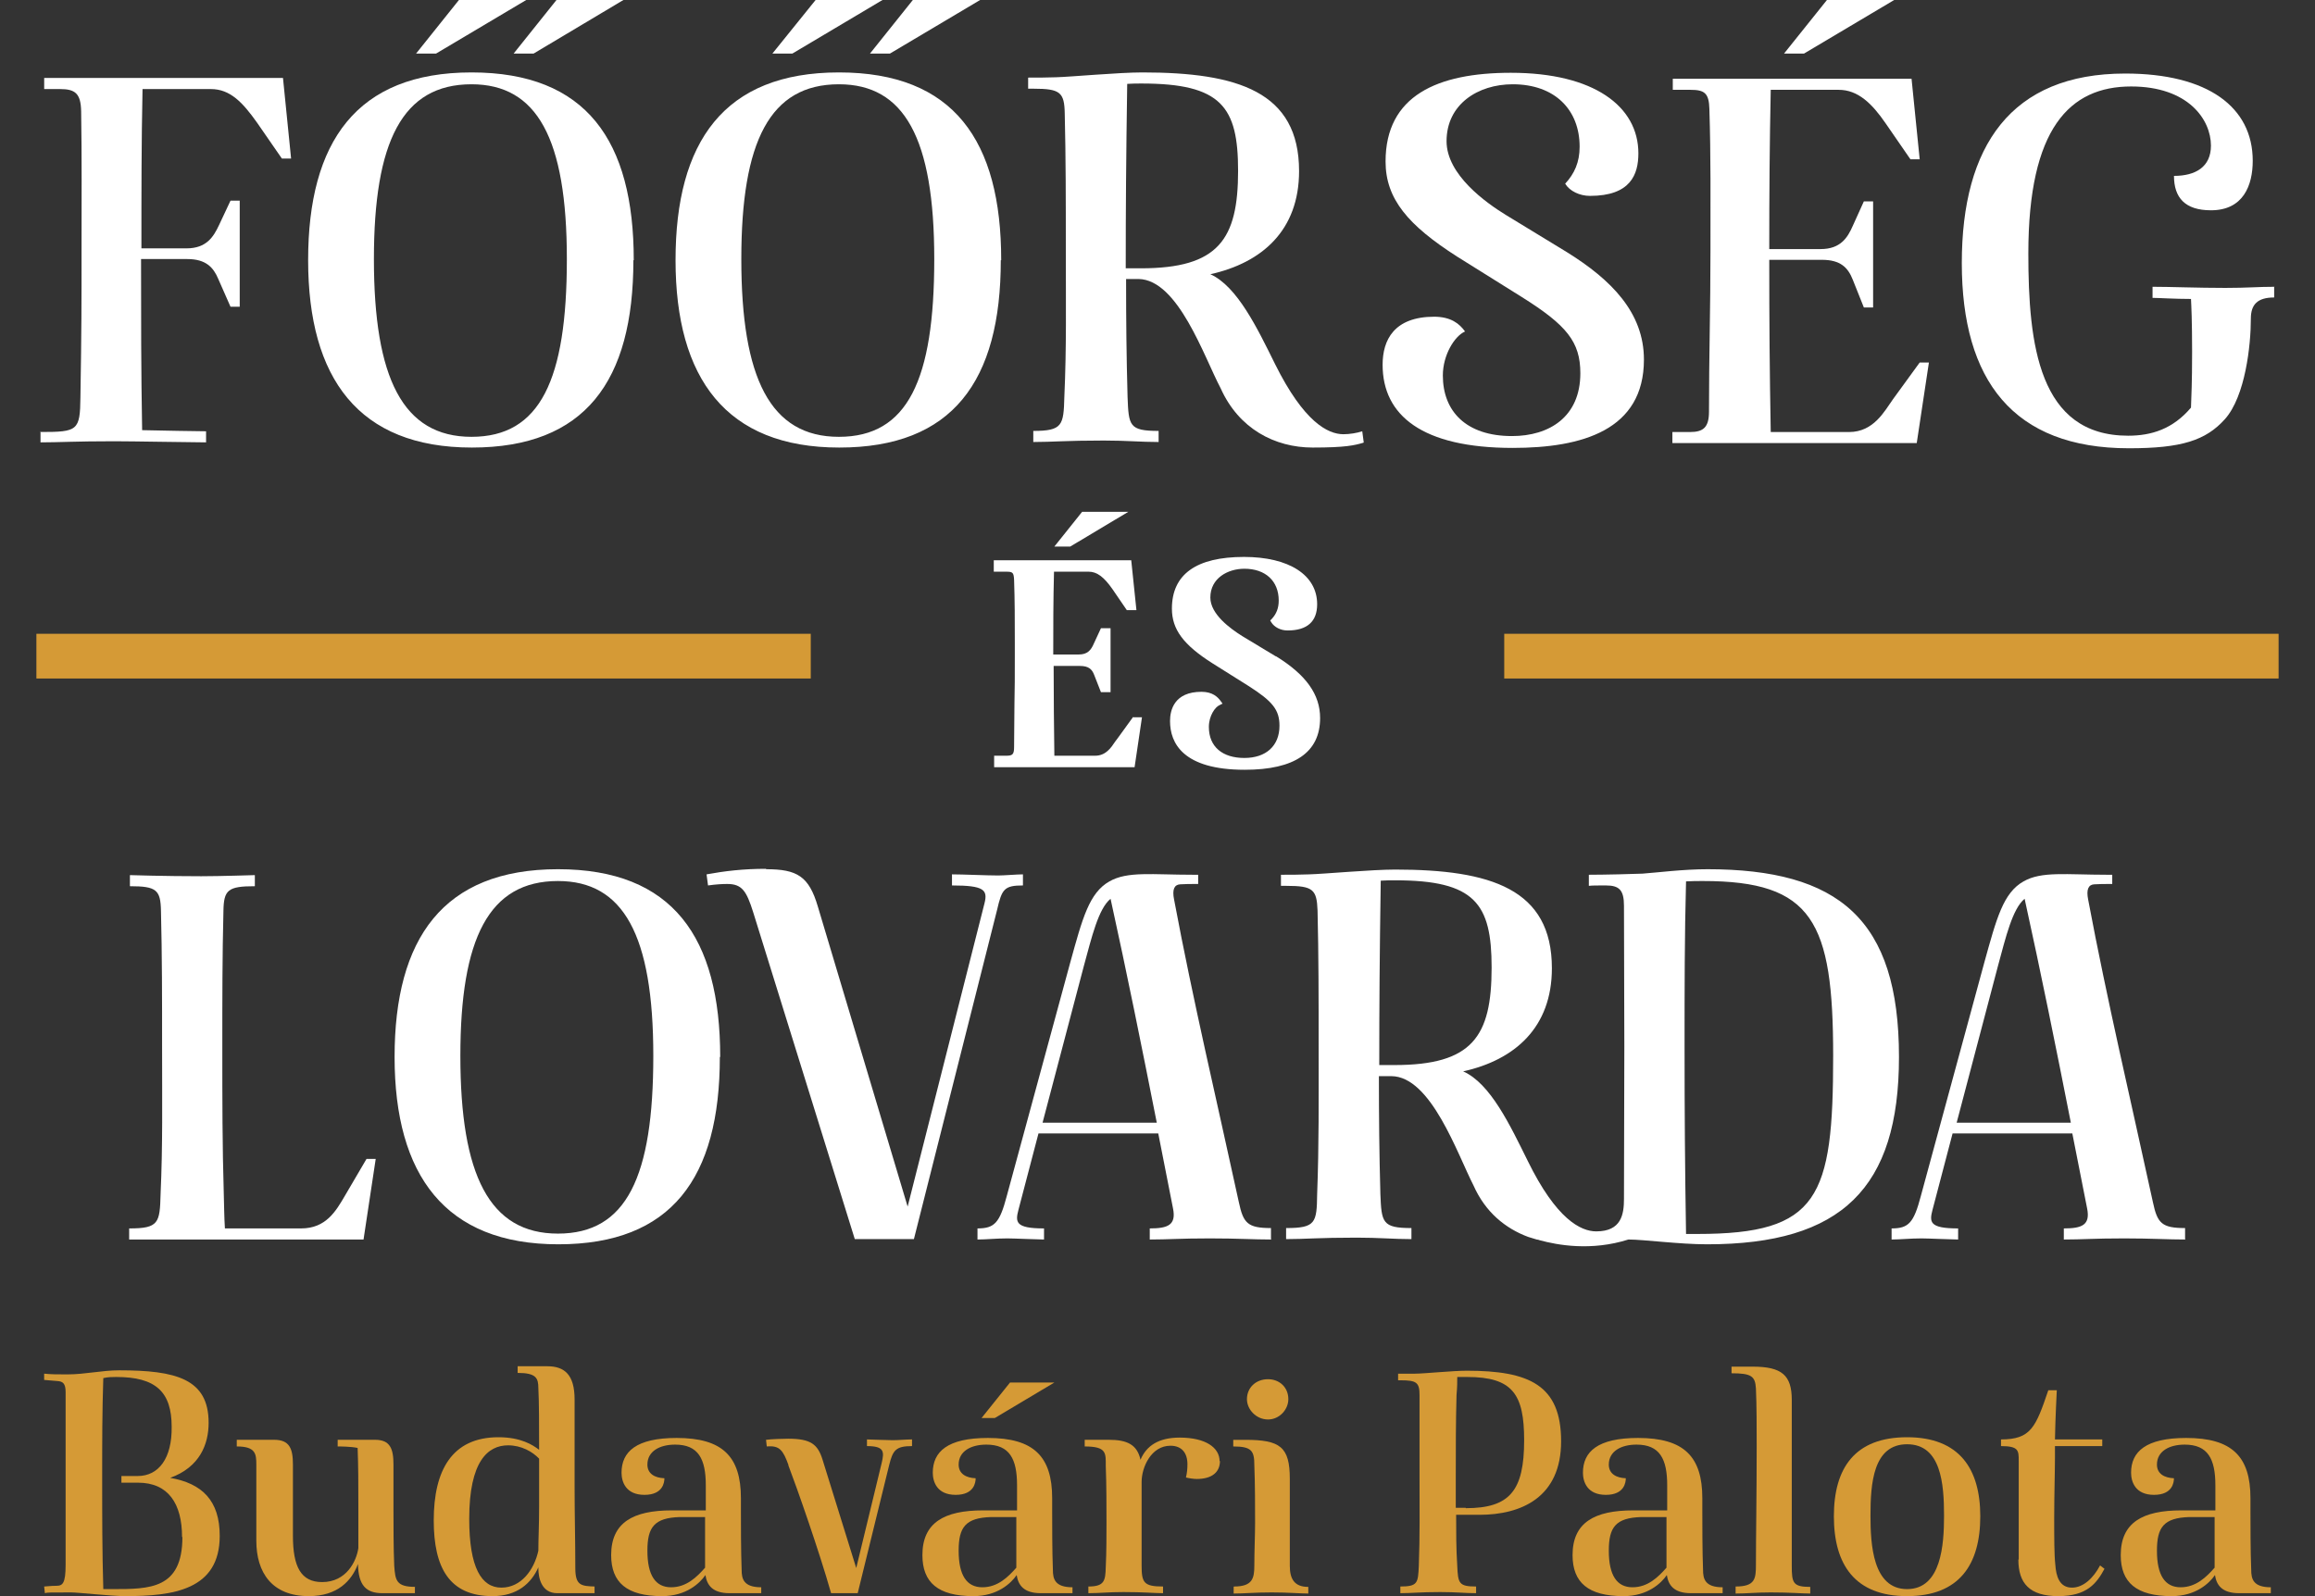 <svg width="58" height="40" viewBox="0 0 58 40" fill="none" xmlns="http://www.w3.org/2000/svg">
    <rect x="0" y="0" width="58" height="40" fill="#333333" stroke="none"/>
    <path d="M20.313 15.883H16.34H8.534H0.912V17.004H8.534H16.34H20.313V15.883Z" fill="#D59A36"/>
    <path d="M57.088 15.883H53.115H45.308H37.687V17.004H45.308H53.115H57.088V15.883Z" fill="#D59A36"/>
    <path d="M28.389 17.967L28 18.504C28 18.504 27.963 18.55 27.944 18.578C27.833 18.745 27.703 18.939 27.435 18.939H26.416C26.407 18.18 26.398 17.522 26.398 16.689H27.055C27.277 16.689 27.361 16.772 27.416 16.92L27.583 17.346H27.824V15.744H27.583L27.407 16.124C27.333 16.3 27.24 16.402 27.027 16.402H26.388C26.388 15.707 26.388 15.059 26.407 14.327H27.277C27.481 14.327 27.657 14.457 27.87 14.762L28.231 15.29H28.472L28.342 14.04H24.898V14.327H25.212C25.37 14.327 25.398 14.346 25.407 14.531C25.425 15.05 25.425 15.55 25.425 16.078V16.485C25.425 16.902 25.425 17.282 25.416 17.643C25.416 17.995 25.407 18.347 25.407 18.726C25.407 18.912 25.36 18.939 25.212 18.939H24.907V19.226H28.426L28.611 17.976H28.37L28.389 17.967Z" fill="white"/>
    <path d="M31.963 16.448L31.12 15.939C30.824 15.753 30.324 15.392 30.324 14.975C30.324 14.485 30.768 14.253 31.176 14.253C31.704 14.253 32.037 14.559 32.037 15.05C32.037 15.235 31.982 15.383 31.861 15.513L31.824 15.55L31.852 15.596C31.926 15.716 32.083 15.8 32.259 15.8C32.75 15.8 33 15.577 33 15.142C33 14.411 32.296 13.957 31.167 13.957C29.972 13.957 29.361 14.392 29.361 15.253C29.361 15.772 29.648 16.161 30.379 16.624L31.278 17.189C31.889 17.578 32.056 17.791 32.056 18.189C32.056 18.689 31.722 18.995 31.176 18.995C30.63 18.995 30.287 18.717 30.287 18.217C30.287 17.939 30.444 17.717 30.555 17.671L30.63 17.633L30.583 17.569C30.509 17.467 30.379 17.337 30.102 17.337C29.416 17.337 29.314 17.8 29.314 18.069C29.314 18.624 29.639 19.291 31.185 19.291C32.435 19.291 33.074 18.856 33.074 17.995C33.074 17.402 32.722 16.911 31.972 16.448H31.963Z" fill="white"/>
    <path d="M28.129 12.827H27.25H27.111L26.416 13.697H26.555H26.675H26.814L28.268 12.827H28.129Z" fill="white"/>
    <path d="M1.773 39.907C1.236 39.907 1.181 39.907 1.125 39.926L1.106 39.759C1.153 39.759 1.273 39.741 1.412 39.741C1.569 39.741 1.644 39.685 1.644 39.213C1.644 38.472 1.644 37.824 1.644 37.018C1.644 36.305 1.644 35.536 1.644 34.888C1.644 34.675 1.579 34.619 1.44 34.61L1.106 34.582V34.425C1.292 34.443 1.412 34.443 1.69 34.443C2.134 34.443 2.551 34.341 2.986 34.341C4.412 34.341 5.227 34.554 5.227 35.656C5.227 36.194 5.005 36.768 4.264 37.036C5.061 37.175 5.505 37.601 5.505 38.49C5.505 39.852 4.329 40 3.135 40C2.792 40 1.958 39.907 1.782 39.907H1.773ZM4.561 38.518C4.561 37.685 4.218 37.157 3.459 37.157H3.042V36.99H3.449C3.977 36.99 4.311 36.545 4.301 35.758C4.301 34.879 3.903 34.508 2.912 34.508C2.82 34.508 2.709 34.508 2.588 34.536C2.56 35.369 2.56 36.138 2.56 37.018C2.56 38.018 2.56 38.852 2.588 39.824C2.671 39.824 2.746 39.824 2.82 39.824C3.755 39.824 4.57 39.824 4.57 38.518H4.561Z" fill="#D59A36"/>
    <path d="M10.395 39.759V39.926H9.58C9.173 39.926 8.978 39.731 8.969 39.194C8.812 39.611 8.46 40 7.737 40C6.811 40 6.422 39.407 6.422 38.611V37.638C6.422 37.323 6.422 37.008 6.422 36.703C6.422 36.434 6.404 36.249 5.932 36.249V36.082H6.867C7.256 36.082 7.339 36.305 7.339 36.703V38.49C7.339 39.268 7.543 39.648 8.071 39.648C8.682 39.648 8.932 39.12 8.978 38.796V37.694C8.978 37.184 8.978 36.749 8.96 36.286C8.784 36.249 8.515 36.249 8.46 36.249V36.082H9.395C9.775 36.082 9.858 36.305 9.858 36.703V37.851C9.858 38.212 9.858 38.796 9.877 39.24C9.904 39.602 9.923 39.768 10.405 39.768L10.395 39.759Z" fill="#D59A36"/>
    <path d="M14.896 39.759V39.926H13.96C13.562 39.926 13.488 39.537 13.488 39.305V39.278C13.312 39.676 12.96 40 12.34 40C11.256 40 10.867 39.287 10.867 38.101C10.867 36.851 11.321 36.018 12.488 36.018C13.053 36.018 13.349 36.212 13.507 36.333C13.507 35.73 13.507 35.147 13.488 34.786C13.488 34.536 13.432 34.406 12.969 34.406V34.239H13.71C14.146 34.239 14.396 34.452 14.396 35.073C14.396 35.925 14.396 36.416 14.396 37.268C14.396 37.962 14.414 38.611 14.414 39.296C14.414 39.731 14.553 39.75 14.914 39.759H14.896ZM13.488 38.861C13.488 38.546 13.507 38.25 13.507 37.749V36.555C13.34 36.379 13.062 36.221 12.729 36.221C12.229 36.221 11.756 36.61 11.756 38.064C11.756 39.287 12.062 39.787 12.562 39.787C13.062 39.787 13.386 39.333 13.488 38.861Z" fill="#D59A36"/>
    <path d="M19.072 39.759V39.926H18.276C17.85 39.926 17.711 39.722 17.674 39.472C17.535 39.676 17.192 40 16.59 40C15.701 40 15.312 39.657 15.312 38.972C15.312 38.157 15.859 37.851 16.831 37.851H17.683V37.222C17.683 36.564 17.498 36.203 16.915 36.203C16.526 36.203 16.22 36.37 16.22 36.703C16.22 36.934 16.405 37.036 16.646 37.046C16.646 37.138 16.618 37.462 16.146 37.462C15.674 37.462 15.572 37.129 15.572 36.907C15.572 36.379 15.942 36.036 16.952 36.036C18.1 36.036 18.563 36.499 18.563 37.546V37.888C18.563 38.166 18.563 38.889 18.581 39.343C18.581 39.565 18.628 39.778 19.072 39.778V39.759ZM17.665 39.278C17.665 38.889 17.665 38.481 17.665 38.092V38.018H17.035C16.387 38.037 16.22 38.277 16.22 38.861C16.22 39.481 16.424 39.778 16.813 39.778C17.202 39.778 17.461 39.518 17.665 39.287V39.278Z" fill="#D59A36"/>
    <path d="M19.757 36.721C19.618 36.342 19.535 36.221 19.211 36.249L19.192 36.083C19.313 36.064 19.646 36.055 19.748 36.055C20.313 36.055 20.489 36.194 20.609 36.583L21.452 39.296L22.091 36.657C22.156 36.379 22.156 36.24 21.721 36.24V36.073C21.721 36.073 22.239 36.092 22.369 36.092C22.517 36.092 22.711 36.073 22.85 36.073V36.24C22.443 36.24 22.369 36.342 22.276 36.721L21.489 39.926H20.822C20.526 38.879 19.961 37.268 19.748 36.712L19.757 36.721Z" fill="#D59A36"/>
    <path d="M26.87 39.759V39.926H26.074C25.648 39.926 25.509 39.722 25.472 39.472C25.333 39.676 24.99 40 24.388 40C23.499 40 23.11 39.657 23.11 38.972C23.11 38.157 23.657 37.851 24.629 37.851H25.481V37.222C25.481 36.564 25.296 36.203 24.712 36.203C24.323 36.203 24.018 36.37 24.018 36.703C24.018 36.934 24.203 37.036 24.444 37.046C24.444 37.138 24.416 37.462 23.944 37.462C23.471 37.462 23.37 37.129 23.37 36.907C23.37 36.379 23.74 36.036 24.75 36.036C25.898 36.036 26.361 36.499 26.361 37.546V37.888C26.361 38.166 26.361 38.889 26.379 39.343C26.379 39.565 26.426 39.778 26.87 39.778V39.759ZM25.463 39.278C25.463 38.889 25.463 38.481 25.463 38.092V38.018H24.833C24.185 38.037 24.018 38.277 24.018 38.861C24.018 39.481 24.222 39.778 24.611 39.778C25 39.778 25.259 39.518 25.463 39.287V39.278Z" fill="#D59A36"/>
    <path d="M30.565 36.61C30.565 36.897 30.361 37.064 29.982 37.064C29.908 37.064 29.787 37.046 29.713 37.027C29.741 36.907 29.75 36.805 29.75 36.694C29.75 36.416 29.611 36.231 29.324 36.231C28.843 36.231 28.602 36.768 28.602 37.138V39.222C28.602 39.657 28.648 39.759 29.139 39.759V39.926C28.935 39.926 28.648 39.898 28.148 39.898C27.768 39.898 27.555 39.926 27.268 39.926V39.759C27.676 39.759 27.694 39.611 27.704 39.268C27.722 38.907 27.722 38.453 27.722 38.166C27.722 37.796 27.722 37.175 27.704 36.74C27.704 36.416 27.731 36.249 27.176 36.249V36.082H27.778C28.241 36.082 28.491 36.203 28.574 36.583C28.722 36.231 29.028 36.027 29.556 36.027C30.204 36.027 30.556 36.277 30.556 36.62L30.565 36.61Z" fill="#D59A36"/>
    <path d="M30.917 39.759C31.38 39.759 31.426 39.556 31.426 39.231C31.426 38.879 31.445 38.453 31.445 38.166C31.445 37.787 31.445 37.185 31.426 36.721C31.426 36.36 31.361 36.249 30.898 36.249V36.083H31.195C32.075 36.083 32.315 36.258 32.315 37.064V39.241C32.315 39.565 32.426 39.769 32.778 39.769V39.935C32.575 39.935 32.288 39.907 31.861 39.907C31.408 39.907 31.195 39.935 30.908 39.935V39.769L30.917 39.759ZM31.241 35.064C31.241 34.777 31.463 34.564 31.769 34.564C32.056 34.564 32.278 34.767 32.278 35.064C32.278 35.323 32.056 35.573 31.769 35.573C31.473 35.573 31.241 35.323 31.241 35.064Z" fill="#D59A36"/>
    <path d="M35.075 39.759C35.519 39.759 35.528 39.676 35.547 39.241C35.575 38.49 35.565 37.833 35.565 37.009C35.565 36.286 35.565 35.638 35.565 34.962C35.565 34.647 35.491 34.591 35.093 34.591H35.028V34.425C35.195 34.425 35.288 34.425 35.454 34.425C35.677 34.425 36.39 34.351 36.751 34.351C38.316 34.351 39.112 34.712 39.112 36.12C39.112 37.527 38.112 37.962 37.066 37.962H36.482C36.482 38.398 36.482 38.805 36.51 39.241C36.529 39.676 36.547 39.759 36.982 39.759V39.926C36.705 39.926 36.492 39.898 36.084 39.898C35.565 39.898 35.38 39.926 35.084 39.926V39.759H35.075ZM36.723 37.796C37.825 37.796 38.186 37.361 38.186 36.092C38.186 34.943 37.899 34.508 36.76 34.508C36.686 34.508 36.612 34.508 36.51 34.508C36.51 34.638 36.51 34.758 36.492 34.962C36.473 35.638 36.473 36.286 36.473 37.009V37.787H36.723V37.796Z" fill="#D59A36"/>
    <path d="M43.159 39.759V39.926H42.363C41.937 39.926 41.798 39.722 41.761 39.472C41.622 39.676 41.279 40 40.677 40C39.788 40 39.399 39.657 39.399 38.972C39.399 38.157 39.946 37.851 40.918 37.851H41.77V37.222C41.77 36.564 41.585 36.203 41.002 36.203C40.613 36.203 40.307 36.37 40.307 36.703C40.307 36.934 40.492 37.036 40.733 37.046C40.733 37.138 40.705 37.462 40.233 37.462C39.761 37.462 39.659 37.129 39.659 36.907C39.659 36.379 40.029 36.036 41.039 36.036C42.187 36.036 42.65 36.499 42.65 37.546V37.888C42.65 38.166 42.65 38.889 42.668 39.343C42.668 39.565 42.715 39.778 43.159 39.778V39.759ZM41.752 39.278C41.752 38.889 41.752 38.481 41.752 38.092V38.018H41.122C40.474 38.037 40.307 38.277 40.307 38.861C40.307 39.481 40.511 39.778 40.9 39.778C41.289 39.778 41.548 39.518 41.752 39.287V39.278Z" fill="#D59A36"/>
    <path d="M43.484 39.759C43.974 39.759 43.993 39.565 43.993 39.213C43.993 38.49 44.012 37.49 44.012 36.231C44.012 35.814 44.012 35.193 43.993 34.795C43.974 34.489 43.882 34.415 43.382 34.415V34.249H43.91C44.641 34.249 44.891 34.462 44.891 35.082V39.241C44.891 39.667 44.919 39.769 45.354 39.769V39.935C45.151 39.935 44.864 39.907 44.364 39.907C43.984 39.907 43.771 39.935 43.484 39.935V39.769V39.759Z" fill="#D59A36"/>
    <path d="M49.614 37.999C49.614 39.213 49.086 40 47.78 40C46.474 40 45.946 39.213 45.946 37.999C45.946 36.786 46.474 36.018 47.78 36.018C49.086 36.018 49.614 36.805 49.614 37.999ZM46.863 37.981C46.863 38.703 46.919 39.824 47.78 39.824C48.641 39.824 48.706 38.703 48.706 37.981C48.706 37.184 48.632 36.194 47.78 36.194C46.928 36.194 46.863 37.184 46.863 37.981Z" fill="#D59A36"/>
    <path d="M50.577 39.083C50.577 38.722 50.577 37.509 50.577 36.61C50.577 36.351 50.577 36.24 50.133 36.24V36.073C50.883 36.073 51.003 35.768 51.318 34.841H51.531C51.531 34.841 51.494 35.545 51.485 36.073H52.67V36.24H51.485V36.527C51.485 36.87 51.466 37.472 51.466 38.037C51.466 38.528 51.466 38.972 51.494 39.213C51.513 39.5 51.596 39.787 51.911 39.787C52.198 39.787 52.448 39.546 52.615 39.231L52.726 39.315C52.531 39.676 52.291 40 51.568 40C50.846 40 50.568 39.676 50.568 39.083H50.577Z" fill="#D59A36"/>
    <path d="M56.893 39.759V39.926H56.096C55.67 39.926 55.531 39.722 55.494 39.472C55.355 39.676 55.013 40 54.411 40C53.522 40 53.133 39.657 53.133 38.972C53.133 38.157 53.679 37.851 54.652 37.851H55.504V37.222C55.504 36.564 55.318 36.203 54.735 36.203C54.346 36.203 54.04 36.37 54.04 36.703C54.04 36.934 54.226 37.036 54.466 37.046C54.466 37.138 54.439 37.462 53.966 37.462C53.494 37.462 53.392 37.129 53.392 36.907C53.392 36.379 53.763 36.036 54.772 36.036C55.92 36.036 56.383 36.499 56.383 37.546V37.888C56.383 38.166 56.383 38.889 56.402 39.343C56.402 39.565 56.448 39.778 56.893 39.778V39.759ZM55.485 39.278C55.485 38.889 55.485 38.481 55.485 38.092V38.018H54.855C54.207 38.037 54.04 38.277 54.04 38.861C54.04 39.481 54.244 39.778 54.633 39.778C55.022 39.778 55.281 39.518 55.485 39.287V39.278Z" fill="#D59A36"/>
    <path d="M26.342 34.647H25.37H25.305L24.592 35.536H24.666H24.851H24.925L26.416 34.647H26.342Z" fill="#D59A36"/>
    <path d="M1.024 10.826C1.95 10.826 2.006 10.79 2.015 9.956C2.043 8.27 2.043 7.622 2.043 6.261C2.043 5.02 2.052 3.964 2.033 2.788C2.024 2.343 1.885 2.232 1.505 2.232H1.107V1.954H7.09L7.293 3.973H7.062L6.441 3.075C6.08 2.565 5.765 2.232 5.284 2.232H3.571C3.543 3.575 3.543 4.816 3.543 6.224H4.673C5.173 6.224 5.349 5.936 5.488 5.64L5.775 5.029H6.006V7.687H5.775L5.469 6.992C5.349 6.705 5.163 6.492 4.691 6.492H3.534C3.534 8.03 3.534 9.243 3.561 10.78C4.061 10.79 4.913 10.808 5.163 10.808V11.086C4.858 11.086 3.302 11.058 2.867 11.058C1.876 11.058 1.487 11.086 1.015 11.086V10.808L1.024 10.826Z" fill="white"/>
    <path d="M15.869 6.52C15.869 9.558 14.656 11.216 11.822 11.216C8.988 11.216 7.72 9.484 7.72 6.52C7.72 3.556 8.933 1.815 11.813 1.815C14.693 1.815 15.878 3.529 15.878 6.52H15.869ZM9.368 6.492C9.368 9.474 10.091 10.947 11.813 10.947C13.535 10.947 14.202 9.521 14.202 6.492C14.202 3.464 13.452 2.112 11.813 2.112C10.081 2.112 9.368 3.547 9.368 6.492Z" fill="white"/>
    <path d="M25.074 6.52C25.074 9.558 23.861 11.216 21.027 11.216C18.194 11.216 16.925 9.484 16.925 6.52C16.925 3.556 18.138 1.815 21.018 1.815C23.898 1.815 25.084 3.529 25.084 6.52H25.074ZM18.573 6.492C18.573 9.474 19.296 10.947 21.018 10.947C22.741 10.947 23.407 9.521 23.407 6.492C23.407 3.464 22.657 2.112 21.018 2.112C19.286 2.112 18.573 3.547 18.573 6.492Z" fill="white"/>
    <path d="M34.158 11.095C33.936 11.16 33.714 11.216 32.889 11.216C31.936 11.216 31.037 10.743 30.584 9.734C30.167 8.947 29.519 7.011 28.528 6.992H28.213C28.213 8.03 28.222 8.937 28.25 9.947C28.278 10.669 28.287 10.799 29.028 10.799V11.077C28.583 11.077 28.222 11.04 27.657 11.04C26.694 11.04 26.37 11.077 25.888 11.077V10.799C26.62 10.799 26.648 10.66 26.666 9.947C26.722 8.706 26.703 7.613 26.703 6.242C26.703 5.038 26.703 3.964 26.676 2.843C26.666 2.315 26.564 2.223 25.898 2.223H25.759V1.945C26.037 1.945 26.185 1.945 26.463 1.936C26.833 1.926 28.028 1.815 28.62 1.815C31.01 1.815 32.547 2.297 32.547 4.288C32.547 5.77 31.621 6.585 30.324 6.872C31 7.178 31.5 8.224 31.945 9.123C32.667 10.577 33.269 10.882 33.658 10.882C33.806 10.882 33.992 10.854 34.13 10.808L34.167 11.086L34.158 11.095ZM28.583 6.724C30.528 6.724 31.019 6.001 31.019 4.279C31.019 2.677 30.602 2.093 28.602 2.093C28.509 2.093 28.352 2.093 28.241 2.102C28.213 3.964 28.204 5.242 28.204 6.724H28.593H28.583Z" fill="white"/>
    <path d="M35.927 7.937C36.353 7.937 36.566 8.113 36.705 8.307C36.446 8.419 36.149 8.891 36.149 9.41C36.149 10.308 36.733 10.928 37.881 10.928C38.816 10.928 39.594 10.447 39.594 9.354C39.594 8.567 39.252 8.15 38.131 7.446L36.501 6.427C35.288 5.649 34.714 4.992 34.714 4.047C34.714 2.399 36.01 1.824 37.853 1.824C39.937 1.824 41.048 2.667 41.048 3.843C41.048 4.371 40.854 4.909 39.835 4.909C39.576 4.909 39.325 4.788 39.214 4.603C39.446 4.353 39.576 4.066 39.576 3.677C39.576 2.751 38.955 2.112 37.899 2.112C37.029 2.112 36.242 2.612 36.242 3.538C36.242 4.381 37.233 5.084 37.733 5.39L39.252 6.316C40.372 7.011 41.187 7.835 41.187 9.011C41.187 10.78 39.64 11.225 37.899 11.225C35.63 11.225 34.64 10.41 34.64 9.141C34.64 8.52 34.927 7.937 35.936 7.937H35.927Z" fill="white"/>
    <path d="M41.919 10.827H42.345C42.678 10.827 42.817 10.706 42.817 10.317C42.817 8.919 42.854 7.761 42.854 6.27C42.854 5.029 42.864 3.908 42.827 2.732C42.817 2.334 42.706 2.251 42.354 2.251H41.91V1.973H47.892L48.096 3.992H47.864L47.244 3.093C46.901 2.593 46.549 2.251 46.068 2.251H44.364C44.336 3.593 44.327 4.834 44.327 6.242H45.614C46.114 6.242 46.29 5.955 46.42 5.659L46.697 5.047H46.929V7.705H46.697L46.42 7.011C46.299 6.705 46.114 6.511 45.642 6.511H44.327C44.327 8.057 44.336 9.28 44.364 10.827H46.327C46.947 10.827 47.216 10.299 47.429 10.002L48.096 9.085H48.327L48.022 11.104H41.9V10.827H41.919Z" fill="white"/>
    <path d="M56.977 7.178V7.455C56.56 7.455 56.393 7.631 56.393 7.983C56.393 8.659 56.254 9.928 55.745 10.502C55.263 11.04 54.652 11.234 53.337 11.234C50.439 11.234 49.151 9.53 49.151 6.594C49.151 3.658 50.383 1.843 53.245 1.843C55.319 1.843 56.44 2.686 56.44 4.029C56.44 4.64 56.208 5.27 55.393 5.27C54.745 5.27 54.467 4.955 54.467 4.408C55.004 4.408 55.393 4.186 55.393 3.649C55.393 3.001 54.828 2.167 53.393 2.167C51.855 2.167 50.818 3.214 50.818 6.353C50.818 8.632 51.078 10.919 53.319 10.919C53.902 10.919 54.439 10.752 54.893 10.215C54.902 9.873 54.921 9.66 54.921 8.808C54.921 8.057 54.902 7.659 54.893 7.492C54.476 7.492 54.078 7.465 53.93 7.465V7.187C54.374 7.187 55.06 7.215 55.754 7.215C56.319 7.215 56.56 7.187 56.986 7.187L56.977 7.178Z" fill="white"/>
    <path d="M13.082 0H11.609H11.498L10.424 1.343H10.535H10.822H10.924L13.184 0H13.082Z" fill="white"/>
    <path d="M15.517 0H14.044H13.942L12.868 1.343H12.97H13.257H13.368L15.619 0H15.517Z" fill="white"/>
    <path d="M22.008 0H20.536H20.434L19.351 1.343H19.462H19.749H19.851L22.11 0H22.008Z" fill="white"/>
    <path d="M24.444 0H22.981H22.87L21.796 1.343H21.898H22.194H22.296L24.556 0H24.444Z" fill="white"/>
    <path d="M47.346 0H45.883H45.772L44.697 1.343H44.808H45.096H45.197L47.457 0H47.346Z" fill="white"/>
    <path d="M3.246 30.785C3.977 30.785 4.005 30.646 4.023 29.933C4.079 28.692 4.061 27.599 4.061 26.228C4.061 25.024 4.061 23.95 4.033 22.829C4.023 22.301 3.922 22.209 3.255 22.209V21.931C3.255 21.931 4.125 21.959 5.042 21.959C5.514 21.959 6.366 21.931 6.385 21.931V22.209C5.709 22.209 5.607 22.301 5.598 22.829C5.57 23.95 5.57 25.024 5.57 26.228C5.57 27.599 5.57 28.692 5.607 29.933C5.616 30.22 5.616 30.498 5.635 30.785H7.543C8.163 30.785 8.413 30.359 8.645 29.96L9.182 29.044H9.413L9.108 31.063H3.236V30.785H3.246Z" fill="white"/>
    <path d="M18.035 26.488C18.035 29.525 16.822 31.183 13.988 31.183C11.154 31.183 9.886 29.451 9.886 26.488C9.886 23.524 11.099 21.783 13.979 21.783C16.859 21.783 18.044 23.496 18.044 26.488H18.035ZM11.534 26.46C11.534 29.442 12.257 30.915 13.979 30.915C15.701 30.915 16.368 29.488 16.368 26.46C16.368 23.431 15.618 22.079 13.979 22.079C12.247 22.079 11.534 23.515 11.534 26.46Z" fill="white"/>
    <path d="M19.193 21.783C19.971 21.783 20.267 21.959 20.49 22.718L22.74 30.238L24.666 22.635C24.75 22.301 24.657 22.19 23.851 22.19V21.912C24.129 21.912 24.722 21.94 25.009 21.94C25.157 21.94 25.481 21.912 25.629 21.912V22.19C25.157 22.19 25.101 22.283 24.981 22.802L22.897 31.053H21.416L18.869 22.857C18.702 22.329 18.591 22.153 18.221 22.153C18.1 22.153 17.934 22.162 17.739 22.19L17.702 21.912C18.156 21.829 18.619 21.773 19.193 21.773V21.783Z" fill="white"/>
    <path d="M31.852 31.063C31.399 31.063 31.01 31.035 30.315 31.035C29.556 31.035 29.278 31.063 28.806 31.063V30.785C29.259 30.785 29.473 30.701 29.389 30.285L29.019 28.405H26.018L25.518 30.312C25.435 30.627 25.435 30.785 26.157 30.785V31.063C26.009 31.063 25.398 31.035 25.24 31.035C24.962 31.035 24.703 31.063 24.49 31.063V30.785C24.916 30.785 25.046 30.646 25.222 29.979L26.815 24.117C27.12 23.014 27.287 22.375 27.796 22.088C28.25 21.829 28.861 21.922 29.898 21.922H30.019V22.153C29.824 22.153 29.686 22.153 29.565 22.162C29.426 22.172 29.361 22.283 29.417 22.551C29.889 25.07 30.491 27.608 31.038 30.127C31.149 30.655 31.26 30.776 31.843 30.776V31.053L31.852 31.063ZM28.982 28.136C28.611 26.256 28.232 24.376 27.824 22.524C27.518 22.774 27.352 23.487 27.157 24.2L26.12 28.136H28.982Z" fill="white"/>
    <path d="M54.754 31.063C54.3 31.063 53.911 31.035 53.217 31.035C52.457 31.035 52.179 31.063 51.707 31.063V30.785C52.161 30.785 52.374 30.701 52.291 30.285L51.92 28.405H48.92L48.419 30.312C48.336 30.627 48.336 30.785 49.059 30.785V31.063C48.91 31.063 48.299 31.035 48.142 31.035C47.864 31.035 47.605 31.063 47.392 31.063V30.785C47.818 30.785 47.947 30.646 48.123 29.979L49.716 24.117C50.022 23.014 50.188 22.375 50.698 22.088C51.151 21.829 51.763 21.922 52.8 21.922H52.92V22.153C52.726 22.153 52.587 22.153 52.466 22.162C52.328 22.172 52.263 22.283 52.318 22.551C52.791 25.07 53.392 27.608 53.939 30.127C54.05 30.655 54.161 30.776 54.745 30.776V31.053L54.754 31.063ZM51.883 28.136C51.513 26.256 51.133 24.376 50.725 22.524C50.42 22.774 50.253 23.487 50.059 24.2L49.022 28.136H51.883Z" fill="white"/>
    <path d="M42.798 21.783C42.159 21.783 41.539 21.866 41.15 21.894C40.955 21.903 40.196 21.922 39.807 21.922V22.2C39.9 22.19 39.983 22.19 40.233 22.19C40.566 22.19 40.687 22.301 40.687 22.7C40.687 23.885 40.696 24.95 40.696 26.228C40.696 27.608 40.687 28.831 40.687 30.044C40.687 30.433 40.622 30.859 39.992 30.859C39.603 30.859 38.992 30.553 38.279 29.099C37.834 28.201 37.344 27.154 36.658 26.849C37.955 26.562 38.881 25.747 38.881 24.265C38.881 22.274 37.344 21.792 34.954 21.792C34.362 21.792 33.167 21.903 32.797 21.912C32.519 21.922 32.371 21.922 32.093 21.922V22.2H32.232C32.898 22.2 32.991 22.292 33.01 22.82C33.037 23.941 33.037 25.015 33.037 26.219C33.037 27.59 33.047 28.683 33 29.924C32.991 30.646 32.963 30.776 32.222 30.776V31.053C32.704 31.053 33.028 31.016 33.991 31.016C34.556 31.016 34.917 31.053 35.362 31.053V30.776C34.63 30.776 34.612 30.637 34.584 29.924C34.556 28.914 34.547 27.997 34.547 26.969H34.862C35.853 26.978 36.51 28.914 36.918 29.71C37.214 30.377 37.714 30.785 38.288 30.998C38.288 30.998 38.344 31.016 38.501 31.063C38.529 31.063 38.547 31.072 38.575 31.081C39.02 31.202 39.862 31.359 40.798 31.063C41.187 31.063 42.066 31.183 42.77 31.183C46.141 31.183 47.577 29.775 47.577 26.488C47.577 23.033 46.067 21.783 42.77 21.783H42.798ZM34.945 26.691H34.556C34.556 25.209 34.565 23.941 34.593 22.07C34.704 22.061 34.852 22.061 34.954 22.061C36.955 22.061 37.371 22.644 37.371 24.246C37.371 25.978 36.89 26.691 34.936 26.691H34.945ZM42.529 30.924H42.242C42.215 29.275 42.205 27.886 42.205 26.219C42.205 24.765 42.205 23.478 42.242 22.088C42.391 22.079 42.529 22.079 42.668 22.079C45.419 22.079 45.928 23.098 45.928 26.46C45.928 30.016 45.567 30.924 42.529 30.924Z" fill="white"/>
</svg>